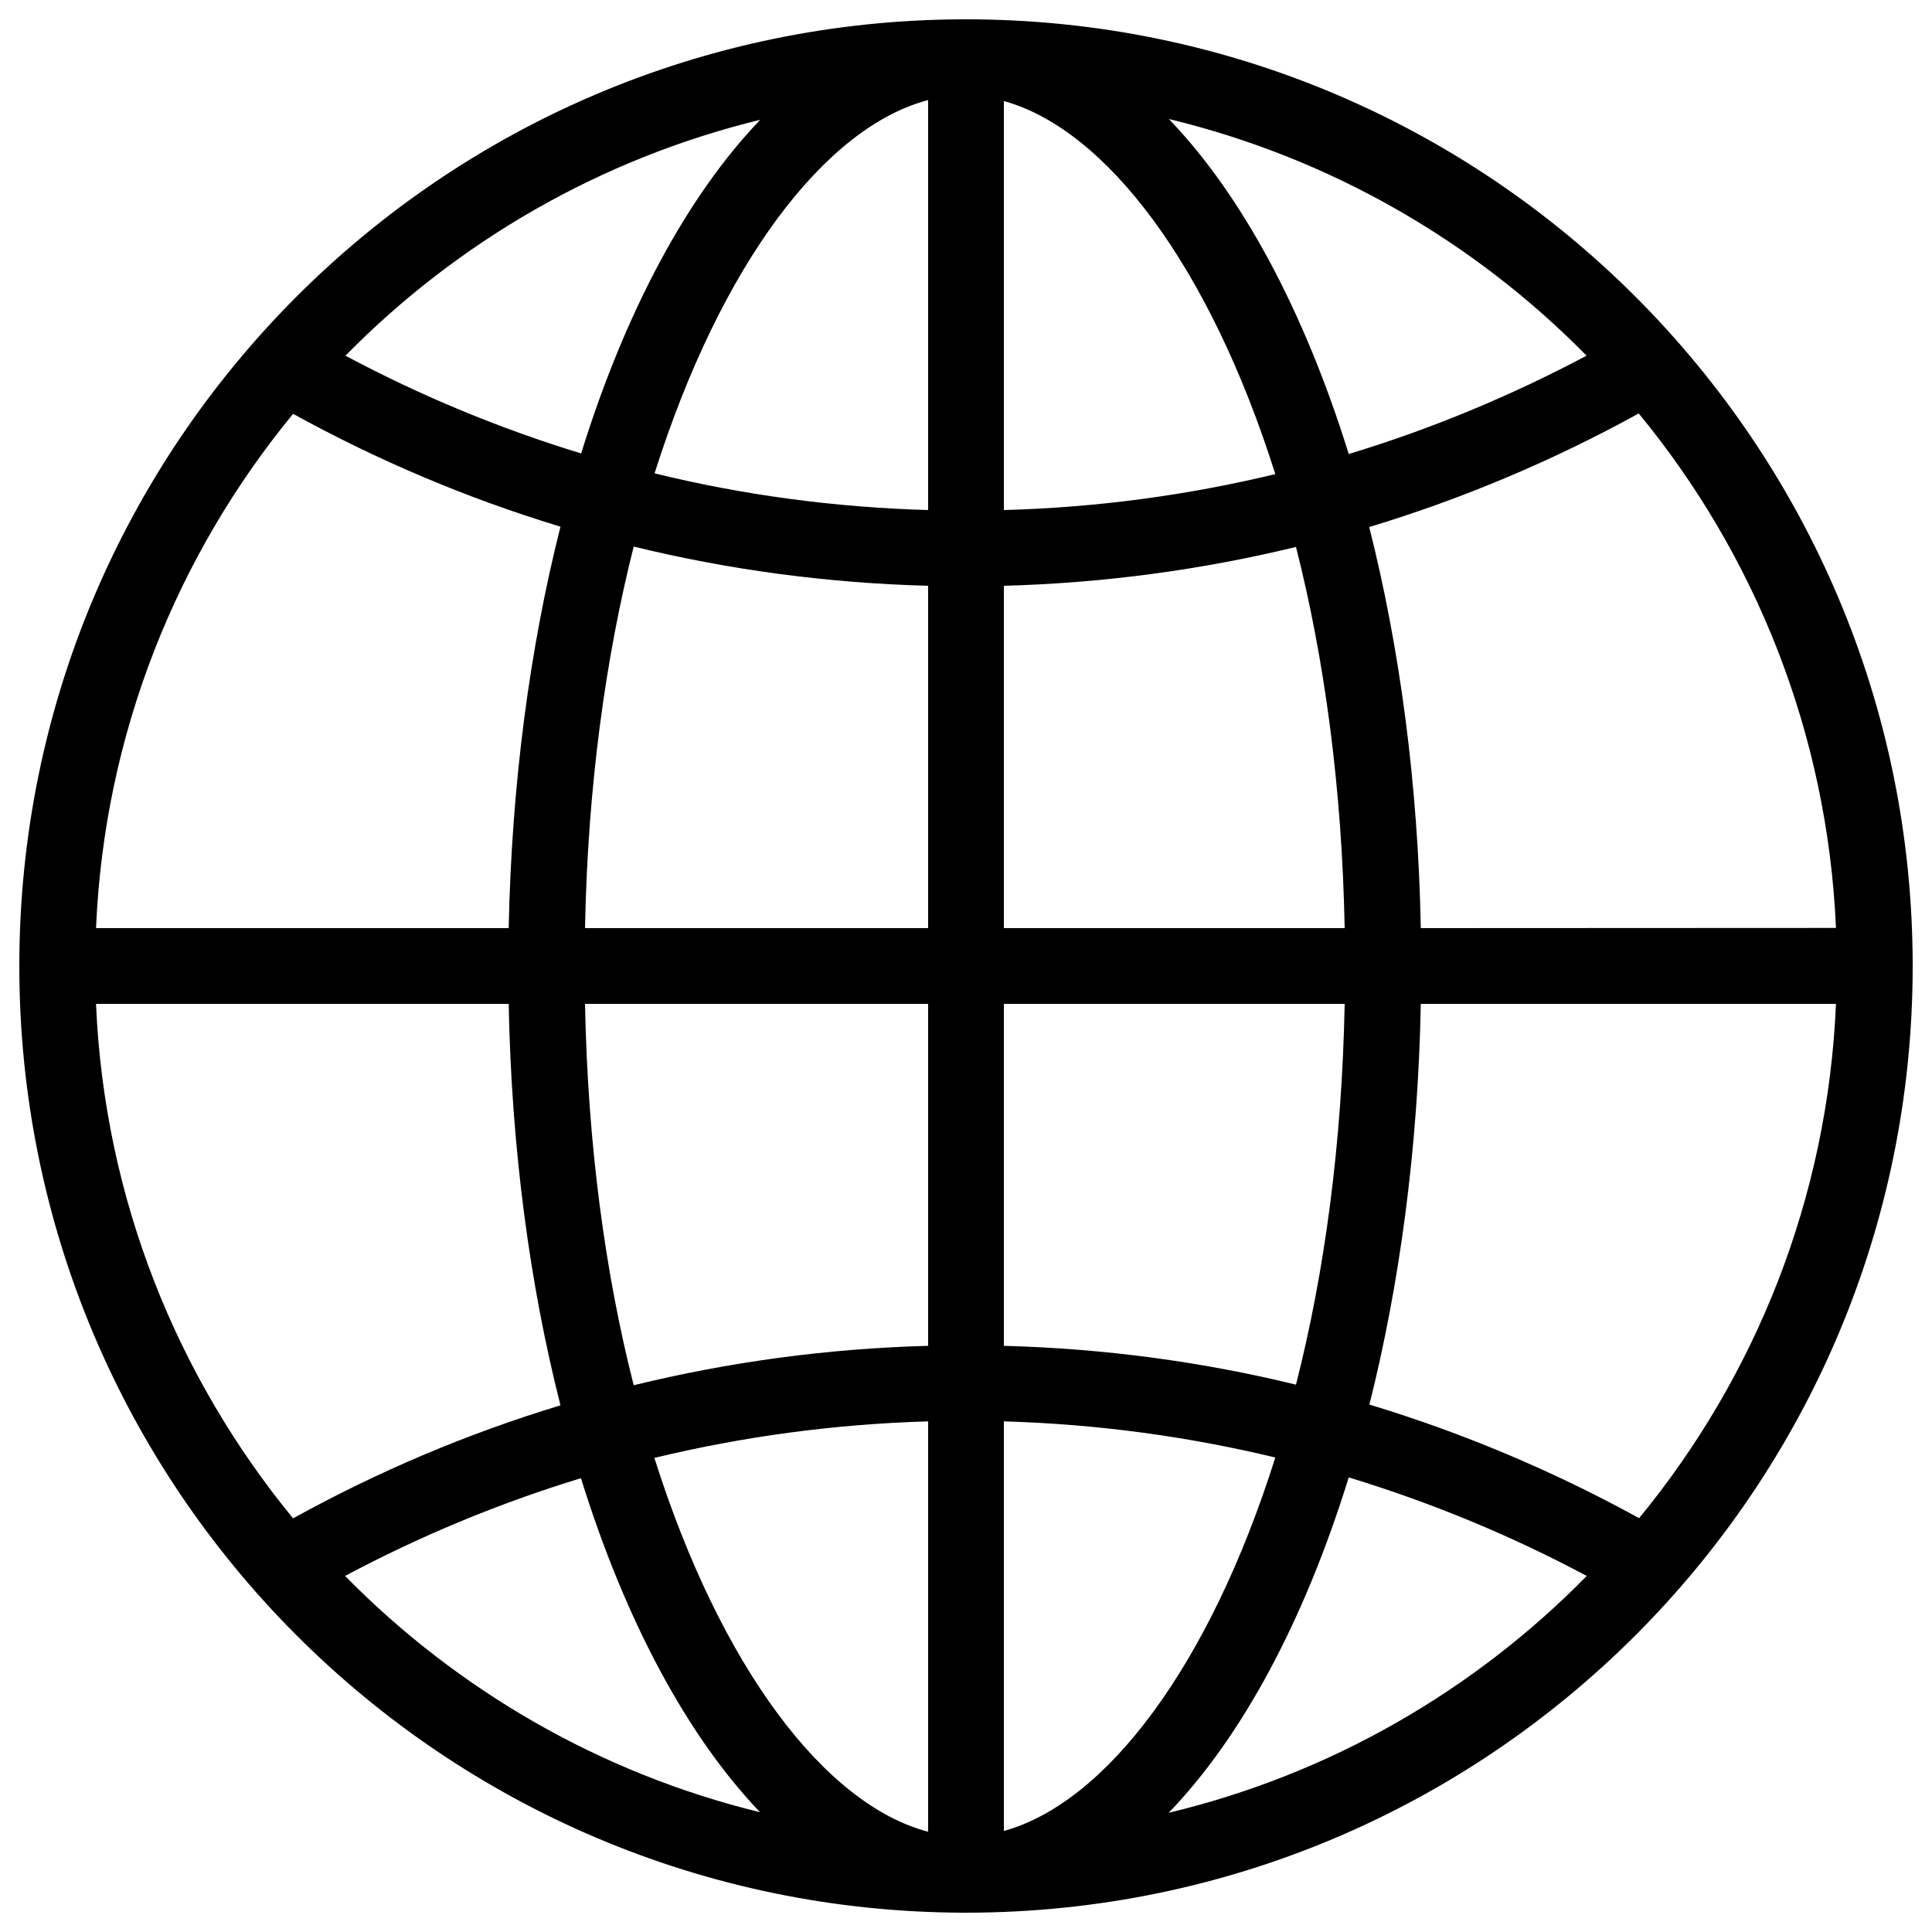 <?xml version="1.0" encoding="utf-8"?>
<!-- Svg Vector Icons : http://www.onlinewebfonts.com/icon -->
<!DOCTYPE svg PUBLIC "-//W3C//DTD SVG 1.1//EN" "http://www.w3.org/Graphics/SVG/1.1/DTD/svg11.dtd">
<svg version="1.1" xmlns="http://www.w3.org/2000/svg" xmlns:xlink="http://www.w3.org/1999/xlink" x="0px" y="0px" viewBox="0 0 1000 1000" enable-background="new 0 0 1000 1000" xml:space="preserve">
<g><path d="M500,10c-0.1,0-0.3,0-0.4,0c-0.1,0-0.1,0-0.2,0c-0.2,0-0.4,0-0.6,0C228.7,10.6,10,229.8,10,500c0,270.2,218.7,489.3,488.8,490c0.2,0,0.4,0,0.6,0c0.1,0,0.1,0,0.2,0c0.2,0,0.3,0,0.4,0c270.6,0,490-219.4,490-490C990,229.4,770.6,10,500,10z M519.6,303.2c51.9-1.4,102.5-8.3,151.2-20.1c14.7,57.8,23.8,124.3,25.2,197.3H519.6V303.2z M519.6,264V52.3c52.8,14.6,106.4,85.1,140.5,193.1C614.8,256.3,567.9,262.7,519.6,264z M480.4,51.8V264c-48.7-1.4-96-7.8-141.6-19C373.2,136.4,427.2,65.7,480.4,51.8z M480.4,303.2v177.2H302.8c1.4-73.1,10.6-139.7,25.2-197.5C377.1,294.9,428,301.8,480.4,303.2z M263.3,480.4H49.7c4.3-100.8,41.9-193.1,102-266.2c43.6,24,89.9,43.7,138.4,58.4C274.3,335.1,264.8,405.6,263.3,480.4z M263.3,519.6c1.4,74.8,10.9,145.2,26.8,207.8c-48.5,14.7-94.8,34.4-138.4,58.5C91.6,712.7,54,620.4,49.7,519.6H263.3L263.3,519.6z M302.8,519.6h177.6v177C428,698,377.1,705,328,717C313.3,659.2,304.2,592.6,302.8,519.6z M480.4,735.7v212.4c-53.2-13.9-107.3-84.7-141.7-193.5C384.4,743.6,431.7,737.1,480.4,735.7z M519.6,947.7v-212c48.3,1.4,95.2,7.8,140.5,18.7C626,862.5,572.5,933.1,519.6,947.7z M519.6,696.6v-177H696c-1.4,72.9-10.5,139.4-25.2,197.1C622.1,704.8,571.6,698,519.6,696.6z M735.4,519.6h214.9c-4.3,100.8-41.8,193.1-101.9,266.2c-44-24.2-90.7-44-139.6-58.8C724.5,664.5,734,594.2,735.4,519.6z M735.4,480.4c-1.4-74.7-10.9-145.1-26.7-207.6c48.9-14.8,95.6-34.6,139.5-58.8c60.2,73.1,97.7,165.5,102.1,266.3L735.4,480.4L735.4,480.4z M821.2,184.1c-39,20.7-80.2,37.9-123.1,50.9C675.2,161.3,643,101.1,605,61.6C688.4,81.7,762.9,124.8,821.2,184.1z M393.5,62c-37.8,39.4-69.9,99.3-92.7,172.7c-42.6-13-83.4-30-122-50.6C236.7,125.2,310.6,82.2,393.5,62z M178.6,815.7c38.7-20.6,79.5-37.6,122.1-50.6c22.8,73.4,54.9,133.4,92.7,172.9C310.6,917.8,236.6,874.7,178.6,815.7z M604.9,938.3c38.1-39.5,70.3-99.7,93.2-173.6c43,13.1,84.2,30.2,123.2,51C763,875.1,688.5,918.3,604.9,938.3z"/></g>
</svg>